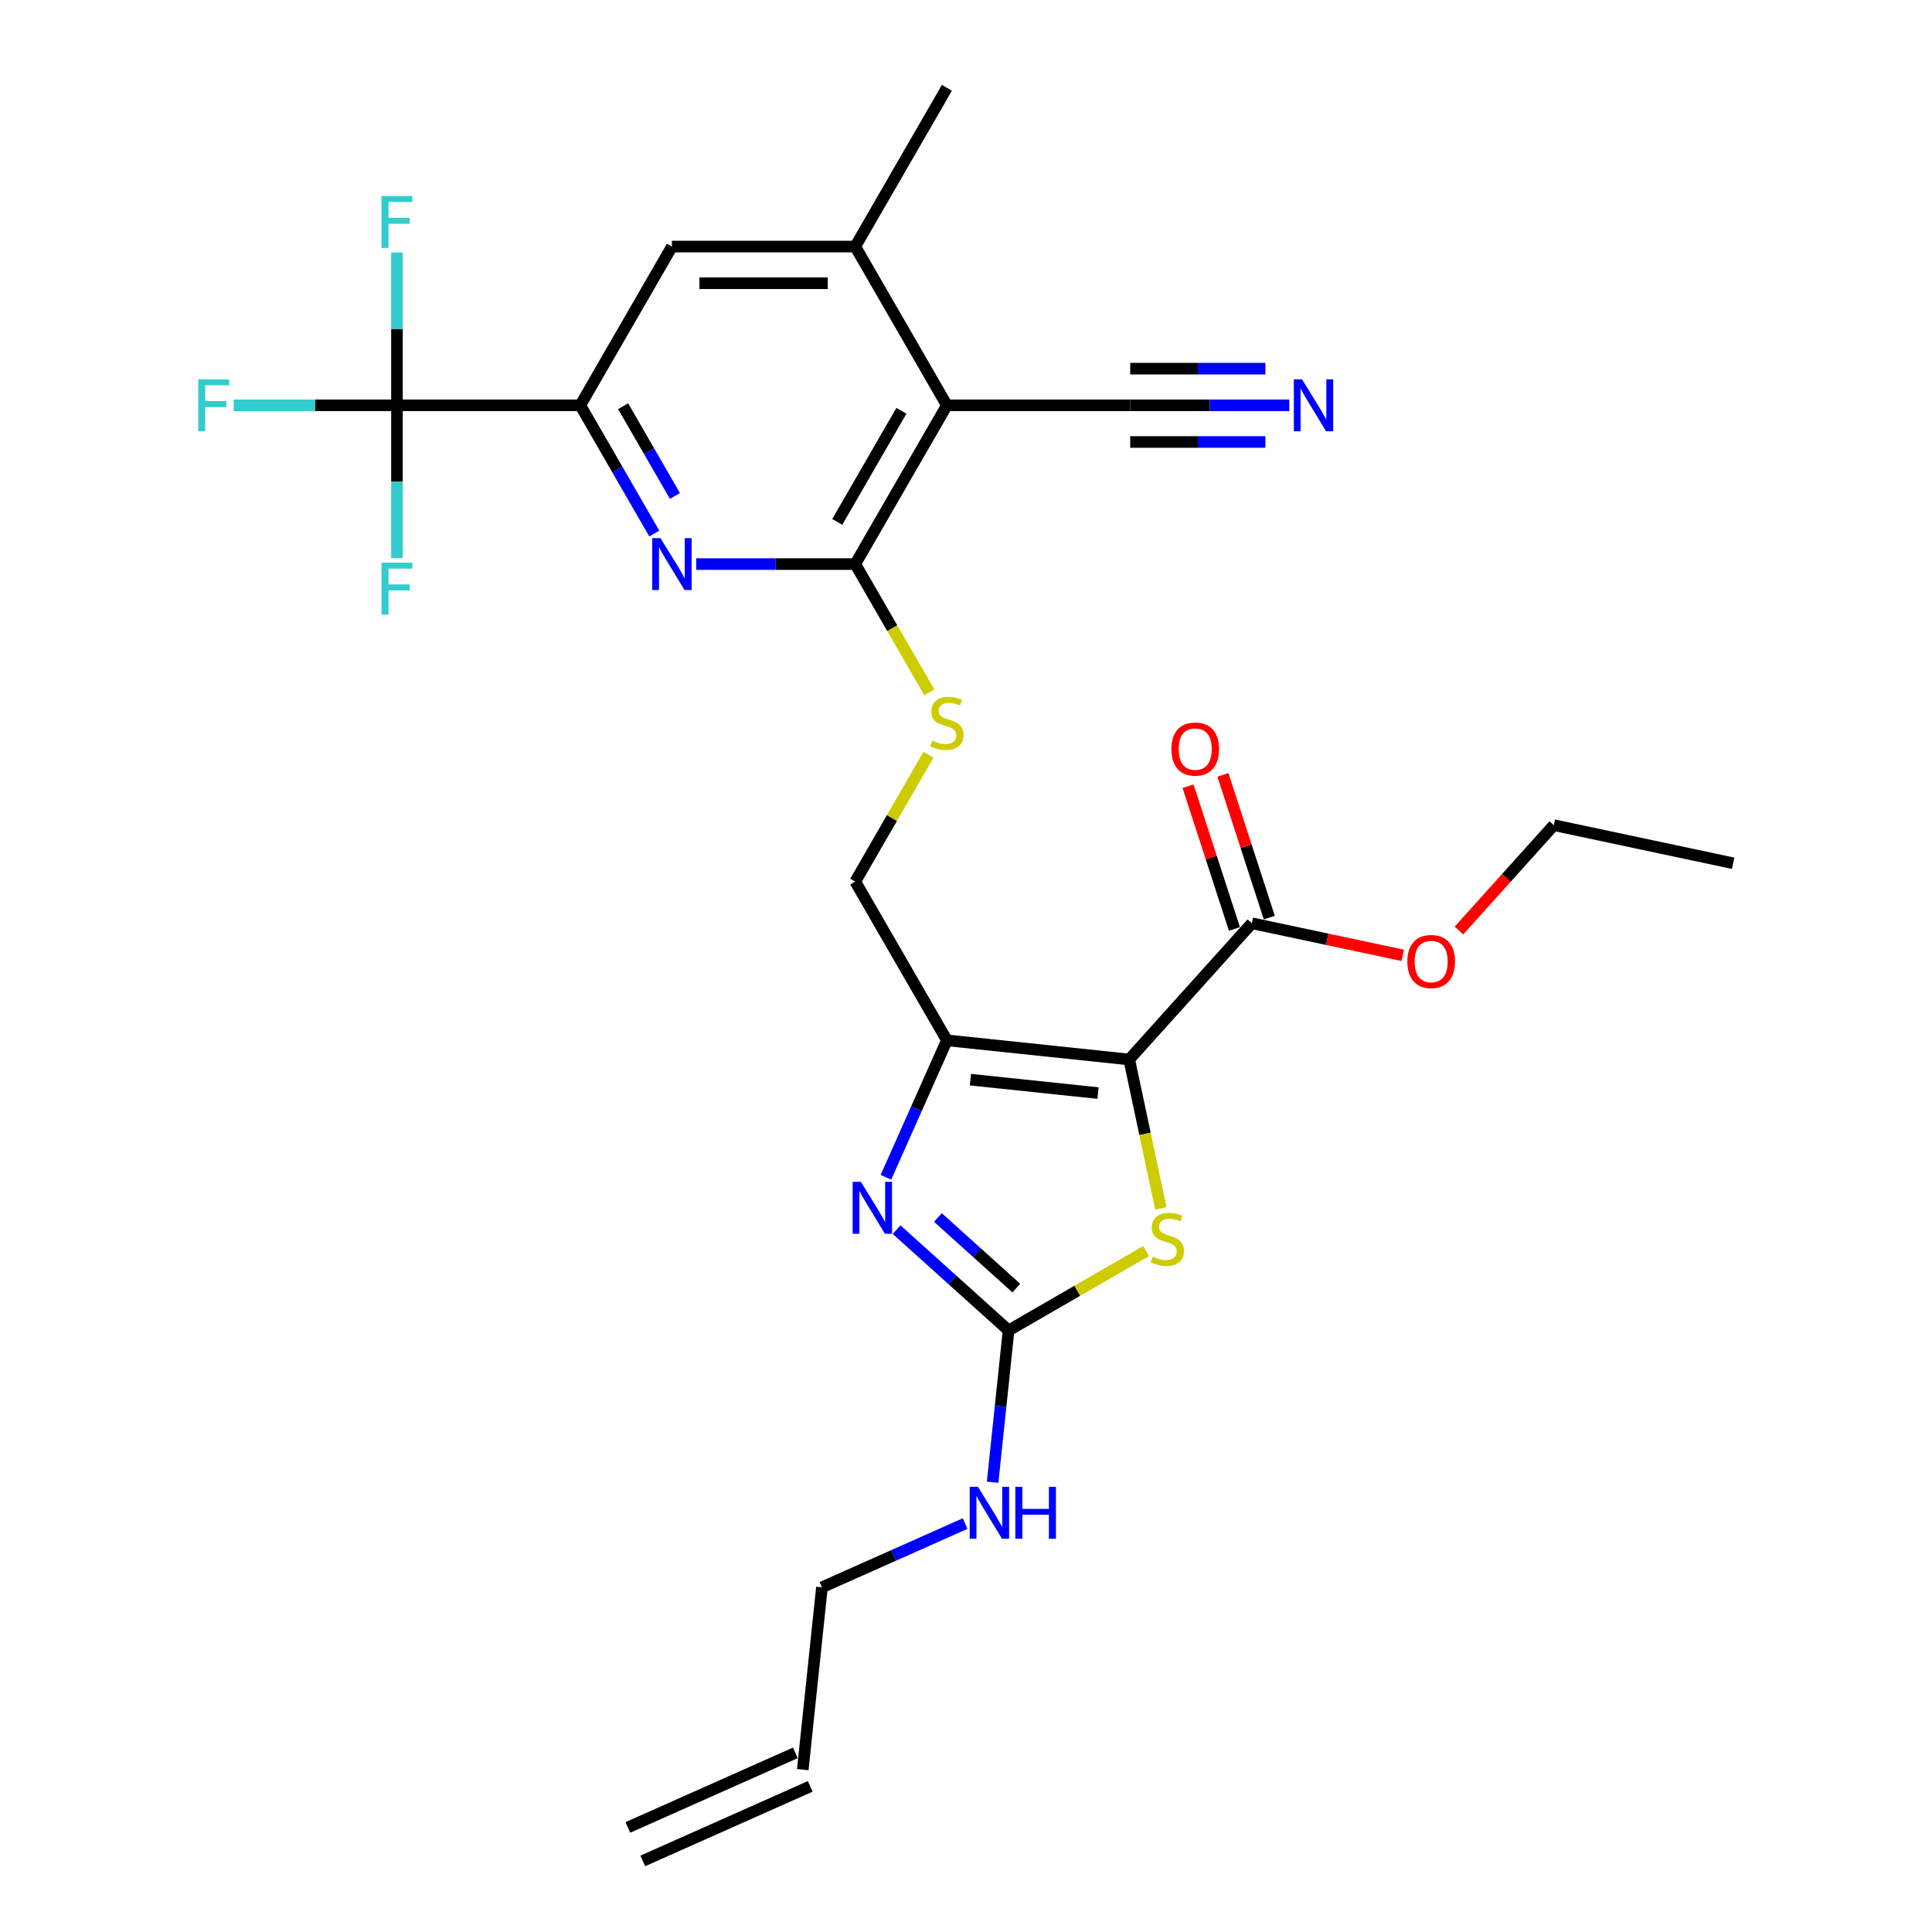 <?xml version='1.0' encoding='iso-8859-1'?>
<svg version='1.1' baseProfile='full'
              xmlns='http://www.w3.org/2000/svg'
                      xmlns:rdkit='http://www.rdkit.org/xml'
                      xmlns:xlink='http://www.w3.org/1999/xlink'
                  xml:space='preserve'
width='1000px' height='1000px' viewBox='0 0 1000 1000'>
<!-- END OF HEADER -->
<rect style='opacity:1.0;fill:#FFFFFF;stroke:none' width='1000' height='1000' x='0' y='0'> </rect>
<path class='bond-0' d='M 584.475,548.39 L 490.113,538.472' style='fill:none;fill-rule:evenodd;stroke:#000000;stroke-width:6px;stroke-linecap:butt;stroke-linejoin:miter;stroke-opacity:1' />
<path class='bond-0' d='M 568.337,565.775 L 502.284,558.832' style='fill:none;fill-rule:evenodd;stroke:#000000;stroke-width:6px;stroke-linecap:butt;stroke-linejoin:miter;stroke-opacity:1' />
<path class='bond-3' d='M 584.475,548.39 L 592.662,586.91' style='fill:none;fill-rule:evenodd;stroke:#000000;stroke-width:6px;stroke-linecap:butt;stroke-linejoin:miter;stroke-opacity:1' />
<path class='bond-3' d='M 592.662,586.91 L 600.85,625.429' style='fill:none;fill-rule:evenodd;stroke:#CCCC00;stroke-width:6px;stroke-linecap:butt;stroke-linejoin:miter;stroke-opacity:1' />
<path class='bond-9' d='M 584.475,548.39 L 647.963,477.88' style='fill:none;fill-rule:evenodd;stroke:#000000;stroke-width:6px;stroke-linecap:butt;stroke-linejoin:miter;stroke-opacity:1' />
<path class='bond-1' d='M 490.113,538.472 L 474.336,573.908' style='fill:none;fill-rule:evenodd;stroke:#000000;stroke-width:6px;stroke-linecap:butt;stroke-linejoin:miter;stroke-opacity:1' />
<path class='bond-1' d='M 474.336,573.908 L 458.559,609.344' style='fill:none;fill-rule:evenodd;stroke:#0000FF;stroke-width:6px;stroke-linecap:butt;stroke-linejoin:miter;stroke-opacity:1' />
<path class='bond-15' d='M 490.113,538.472 L 442.673,456.303' style='fill:none;fill-rule:evenodd;stroke:#000000;stroke-width:6px;stroke-linecap:butt;stroke-linejoin:miter;stroke-opacity:1' />
<path class='bond-28' d='M 464.084,636.462 L 493.058,662.55' style='fill:none;fill-rule:evenodd;stroke:#0000FF;stroke-width:6px;stroke-linecap:butt;stroke-linejoin:miter;stroke-opacity:1' />
<path class='bond-28' d='M 493.058,662.55 L 522.032,688.639' style='fill:none;fill-rule:evenodd;stroke:#000000;stroke-width:6px;stroke-linecap:butt;stroke-linejoin:miter;stroke-opacity:1' />
<path class='bond-28' d='M 485.474,630.186 L 505.756,648.448' style='fill:none;fill-rule:evenodd;stroke:#0000FF;stroke-width:6px;stroke-linecap:butt;stroke-linejoin:miter;stroke-opacity:1' />
<path class='bond-28' d='M 505.756,648.448 L 526.037,666.71' style='fill:none;fill-rule:evenodd;stroke:#000000;stroke-width:6px;stroke-linecap:butt;stroke-linejoin:miter;stroke-opacity:1' />
<path class='bond-2' d='M 522.032,688.639 L 557.623,668.09' style='fill:none;fill-rule:evenodd;stroke:#000000;stroke-width:6px;stroke-linecap:butt;stroke-linejoin:miter;stroke-opacity:1' />
<path class='bond-2' d='M 557.623,668.09 L 593.214,647.542' style='fill:none;fill-rule:evenodd;stroke:#CCCC00;stroke-width:6px;stroke-linecap:butt;stroke-linejoin:miter;stroke-opacity:1' />
<path class='bond-17' d='M 522.032,688.639 L 517.904,727.916' style='fill:none;fill-rule:evenodd;stroke:#000000;stroke-width:6px;stroke-linecap:butt;stroke-linejoin:miter;stroke-opacity:1' />
<path class='bond-17' d='M 517.904,727.916 L 513.776,767.193' style='fill:none;fill-rule:evenodd;stroke:#0000FF;stroke-width:6px;stroke-linecap:butt;stroke-linejoin:miter;stroke-opacity:1' />
<path class='bond-4' d='M 442.673,291.963 L 461.841,325.164' style='fill:none;fill-rule:evenodd;stroke:#000000;stroke-width:6px;stroke-linecap:butt;stroke-linejoin:miter;stroke-opacity:1' />
<path class='bond-4' d='M 461.841,325.164 L 481.009,358.364' style='fill:none;fill-rule:evenodd;stroke:#CCCC00;stroke-width:6px;stroke-linecap:butt;stroke-linejoin:miter;stroke-opacity:1' />
<path class='bond-5' d='M 442.673,291.963 L 490.113,209.794' style='fill:none;fill-rule:evenodd;stroke:#000000;stroke-width:6px;stroke-linecap:butt;stroke-linejoin:miter;stroke-opacity:1' />
<path class='bond-5' d='M 433.355,270.15 L 466.563,212.631' style='fill:none;fill-rule:evenodd;stroke:#000000;stroke-width:6px;stroke-linecap:butt;stroke-linejoin:miter;stroke-opacity:1' />
<path class='bond-6' d='M 442.673,291.963 L 401.513,291.963' style='fill:none;fill-rule:evenodd;stroke:#000000;stroke-width:6px;stroke-linecap:butt;stroke-linejoin:miter;stroke-opacity:1' />
<path class='bond-6' d='M 401.513,291.963 L 360.353,291.963' style='fill:none;fill-rule:evenodd;stroke:#0000FF;stroke-width:6px;stroke-linecap:butt;stroke-linejoin:miter;stroke-opacity:1' />
<path class='bond-10' d='M 490.113,209.794 L 442.673,127.624' style='fill:none;fill-rule:evenodd;stroke:#000000;stroke-width:6px;stroke-linecap:butt;stroke-linejoin:miter;stroke-opacity:1' />
<path class='bond-11' d='M 490.113,209.794 L 584.995,209.794' style='fill:none;fill-rule:evenodd;stroke:#000000;stroke-width:6px;stroke-linecap:butt;stroke-linejoin:miter;stroke-opacity:1' />
<path class='bond-8' d='M 338.665,276.156 L 319.508,242.975' style='fill:none;fill-rule:evenodd;stroke:#0000FF;stroke-width:6px;stroke-linecap:butt;stroke-linejoin:miter;stroke-opacity:1' />
<path class='bond-8' d='M 319.508,242.975 L 300.351,209.794' style='fill:none;fill-rule:evenodd;stroke:#000000;stroke-width:6px;stroke-linecap:butt;stroke-linejoin:miter;stroke-opacity:1' />
<path class='bond-8' d='M 349.352,256.714 L 335.942,233.487' style='fill:none;fill-rule:evenodd;stroke:#0000FF;stroke-width:6px;stroke-linecap:butt;stroke-linejoin:miter;stroke-opacity:1' />
<path class='bond-8' d='M 335.942,233.487 L 322.532,210.26' style='fill:none;fill-rule:evenodd;stroke:#000000;stroke-width:6px;stroke-linecap:butt;stroke-linejoin:miter;stroke-opacity:1' />
<path class='bond-7' d='M 205.469,209.794 L 300.351,209.794' style='fill:none;fill-rule:evenodd;stroke:#000000;stroke-width:6px;stroke-linecap:butt;stroke-linejoin:miter;stroke-opacity:1' />
<path class='bond-18' d='M 205.469,209.794 L 163.209,209.794' style='fill:none;fill-rule:evenodd;stroke:#000000;stroke-width:6px;stroke-linecap:butt;stroke-linejoin:miter;stroke-opacity:1' />
<path class='bond-18' d='M 163.209,209.794 L 120.949,209.794' style='fill:none;fill-rule:evenodd;stroke:#33CCCC;stroke-width:6px;stroke-linecap:butt;stroke-linejoin:miter;stroke-opacity:1' />
<path class='bond-19' d='M 205.469,209.794 L 205.469,170.257' style='fill:none;fill-rule:evenodd;stroke:#000000;stroke-width:6px;stroke-linecap:butt;stroke-linejoin:miter;stroke-opacity:1' />
<path class='bond-19' d='M 205.469,170.257 L 205.469,130.72' style='fill:none;fill-rule:evenodd;stroke:#33CCCC;stroke-width:6px;stroke-linecap:butt;stroke-linejoin:miter;stroke-opacity:1' />
<path class='bond-20' d='M 205.469,209.794 L 205.469,249.331' style='fill:none;fill-rule:evenodd;stroke:#000000;stroke-width:6px;stroke-linecap:butt;stroke-linejoin:miter;stroke-opacity:1' />
<path class='bond-20' d='M 205.469,249.331 L 205.469,288.868' style='fill:none;fill-rule:evenodd;stroke:#33CCCC;stroke-width:6px;stroke-linecap:butt;stroke-linejoin:miter;stroke-opacity:1' />
<path class='bond-14' d='M 300.351,209.794 L 347.791,127.624' style='fill:none;fill-rule:evenodd;stroke:#000000;stroke-width:6px;stroke-linecap:butt;stroke-linejoin:miter;stroke-opacity:1' />
<path class='bond-16' d='M 656.987,474.948 L 644.987,438.017' style='fill:none;fill-rule:evenodd;stroke:#000000;stroke-width:6px;stroke-linecap:butt;stroke-linejoin:miter;stroke-opacity:1' />
<path class='bond-16' d='M 644.987,438.017 L 632.988,401.087' style='fill:none;fill-rule:evenodd;stroke:#FF0000;stroke-width:6px;stroke-linecap:butt;stroke-linejoin:miter;stroke-opacity:1' />
<path class='bond-16' d='M 638.939,480.812 L 626.94,443.881' style='fill:none;fill-rule:evenodd;stroke:#000000;stroke-width:6px;stroke-linecap:butt;stroke-linejoin:miter;stroke-opacity:1' />
<path class='bond-16' d='M 626.94,443.881 L 614.94,406.951' style='fill:none;fill-rule:evenodd;stroke:#FF0000;stroke-width:6px;stroke-linecap:butt;stroke-linejoin:miter;stroke-opacity:1' />
<path class='bond-23' d='M 647.963,477.88 L 687.013,486.18' style='fill:none;fill-rule:evenodd;stroke:#000000;stroke-width:6px;stroke-linecap:butt;stroke-linejoin:miter;stroke-opacity:1' />
<path class='bond-23' d='M 687.013,486.18 L 726.064,494.481' style='fill:none;fill-rule:evenodd;stroke:#FF0000;stroke-width:6px;stroke-linecap:butt;stroke-linejoin:miter;stroke-opacity:1' />
<path class='bond-24' d='M 442.673,127.624 L 490.113,45.455' style='fill:none;fill-rule:evenodd;stroke:#000000;stroke-width:6px;stroke-linecap:butt;stroke-linejoin:miter;stroke-opacity:1' />
<path class='bond-29' d='M 442.673,127.624 L 347.791,127.624' style='fill:none;fill-rule:evenodd;stroke:#000000;stroke-width:6px;stroke-linecap:butt;stroke-linejoin:miter;stroke-opacity:1' />
<path class='bond-29' d='M 428.44,146.6 L 362.023,146.6' style='fill:none;fill-rule:evenodd;stroke:#000000;stroke-width:6px;stroke-linecap:butt;stroke-linejoin:miter;stroke-opacity:1' />
<path class='bond-12' d='M 584.995,209.794 L 626.154,209.794' style='fill:none;fill-rule:evenodd;stroke:#000000;stroke-width:6px;stroke-linecap:butt;stroke-linejoin:miter;stroke-opacity:1' />
<path class='bond-12' d='M 626.154,209.794 L 667.314,209.794' style='fill:none;fill-rule:evenodd;stroke:#0000FF;stroke-width:6px;stroke-linecap:butt;stroke-linejoin:miter;stroke-opacity:1' />
<path class='bond-12' d='M 584.995,228.77 L 619.98,228.77' style='fill:none;fill-rule:evenodd;stroke:#000000;stroke-width:6px;stroke-linecap:butt;stroke-linejoin:miter;stroke-opacity:1' />
<path class='bond-12' d='M 619.98,228.77 L 654.966,228.77' style='fill:none;fill-rule:evenodd;stroke:#0000FF;stroke-width:6px;stroke-linecap:butt;stroke-linejoin:miter;stroke-opacity:1' />
<path class='bond-12' d='M 584.995,190.818 L 619.98,190.818' style='fill:none;fill-rule:evenodd;stroke:#000000;stroke-width:6px;stroke-linecap:butt;stroke-linejoin:miter;stroke-opacity:1' />
<path class='bond-12' d='M 619.98,190.818 L 654.966,190.818' style='fill:none;fill-rule:evenodd;stroke:#0000FF;stroke-width:6px;stroke-linecap:butt;stroke-linejoin:miter;stroke-opacity:1' />
<path class='bond-13' d='M 480.592,390.624 L 461.633,423.463' style='fill:none;fill-rule:evenodd;stroke:#CCCC00;stroke-width:6px;stroke-linecap:butt;stroke-linejoin:miter;stroke-opacity:1' />
<path class='bond-13' d='M 461.633,423.463 L 442.673,456.303' style='fill:none;fill-rule:evenodd;stroke:#000000;stroke-width:6px;stroke-linecap:butt;stroke-linejoin:miter;stroke-opacity:1' />
<path class='bond-25' d='M 499.552,788.594 L 462.494,805.093' style='fill:none;fill-rule:evenodd;stroke:#0000FF;stroke-width:6px;stroke-linecap:butt;stroke-linejoin:miter;stroke-opacity:1' />
<path class='bond-25' d='M 462.494,805.093 L 425.436,821.592' style='fill:none;fill-rule:evenodd;stroke:#000000;stroke-width:6px;stroke-linecap:butt;stroke-linejoin:miter;stroke-opacity:1' />
<path class='bond-21' d='M 415.518,915.954 L 425.436,821.592' style='fill:none;fill-rule:evenodd;stroke:#000000;stroke-width:6px;stroke-linecap:butt;stroke-linejoin:miter;stroke-opacity:1' />
<path class='bond-22' d='M 411.659,907.286 L 324.98,945.878' style='fill:none;fill-rule:evenodd;stroke:#000000;stroke-width:6px;stroke-linecap:butt;stroke-linejoin:miter;stroke-opacity:1' />
<path class='bond-22' d='M 419.377,924.622 L 332.699,963.213' style='fill:none;fill-rule:evenodd;stroke:#000000;stroke-width:6px;stroke-linecap:butt;stroke-linejoin:miter;stroke-opacity:1' />
<path class='bond-26' d='M 755.14,481.648 L 779.7,454.372' style='fill:none;fill-rule:evenodd;stroke:#FF0000;stroke-width:6px;stroke-linecap:butt;stroke-linejoin:miter;stroke-opacity:1' />
<path class='bond-26' d='M 779.7,454.372 L 804.259,427.096' style='fill:none;fill-rule:evenodd;stroke:#000000;stroke-width:6px;stroke-linecap:butt;stroke-linejoin:miter;stroke-opacity:1' />
<path class='bond-27' d='M 804.259,427.096 L 897.067,446.823' style='fill:none;fill-rule:evenodd;stroke:#000000;stroke-width:6px;stroke-linecap:butt;stroke-linejoin:miter;stroke-opacity:1' />
<path  class='atom-2' d='M 445.582 611.716
L 454.387 625.948
Q 455.26 627.352, 456.664 629.895
Q 458.068 632.438, 458.144 632.59
L 458.144 611.716
L 461.712 611.716
L 461.712 638.586
L 458.03 638.586
L 448.58 623.026
Q 447.48 621.204, 446.303 619.116
Q 445.164 617.029, 444.823 616.384
L 444.823 638.586
L 441.331 638.586
L 441.331 611.716
L 445.582 611.716
' fill='#0000FF'/>
<path  class='atom-4' d='M 596.611 650.421
Q 596.915 650.535, 598.167 651.066
Q 599.42 651.597, 600.786 651.939
Q 602.19 652.242, 603.557 652.242
Q 606.099 652.242, 607.579 651.028
Q 609.06 649.775, 609.06 647.612
Q 609.06 646.132, 608.301 645.221
Q 607.579 644.31, 606.441 643.817
Q 605.302 643.324, 603.405 642.754
Q 601.014 642.033, 599.572 641.35
Q 598.167 640.667, 597.143 639.225
Q 596.156 637.782, 596.156 635.354
Q 596.156 631.976, 598.433 629.888
Q 600.748 627.801, 605.302 627.801
Q 608.414 627.801, 611.944 629.281
L 611.071 632.203
Q 607.845 630.875, 605.416 630.875
Q 602.797 630.875, 601.355 631.976
Q 599.913 633.038, 599.951 634.898
Q 599.951 636.34, 600.672 637.213
Q 601.431 638.086, 602.494 638.579
Q 603.594 639.073, 605.416 639.642
Q 607.845 640.401, 609.287 641.16
Q 610.73 641.919, 611.754 643.475
Q 612.817 644.993, 612.817 647.612
Q 612.817 651.332, 610.312 653.343
Q 607.845 655.317, 603.708 655.317
Q 601.317 655.317, 599.496 654.785
Q 597.712 654.292, 595.586 653.419
L 596.611 650.421
' fill='#CCCC00'/>
<path  class='atom-7' d='M 341.852 278.528
L 350.657 292.761
Q 351.53 294.165, 352.934 296.708
Q 354.338 299.25, 354.414 299.402
L 354.414 278.528
L 357.981 278.528
L 357.981 305.399
L 354.3 305.399
L 344.85 289.838
Q 343.749 288.016, 342.573 285.929
Q 341.434 283.842, 341.093 283.196
L 341.093 305.399
L 337.601 305.399
L 337.601 278.528
L 341.852 278.528
' fill='#0000FF'/>
<path  class='atom-13' d='M 673.936 196.359
L 682.741 210.591
Q 683.614 211.995, 685.018 214.538
Q 686.423 217.081, 686.499 217.233
L 686.499 196.359
L 690.066 196.359
L 690.066 223.229
L 686.385 223.229
L 676.935 207.669
Q 675.834 205.847, 674.657 203.759
Q 673.519 201.672, 673.177 201.027
L 673.177 223.229
L 669.686 223.229
L 669.686 196.359
L 673.936 196.359
' fill='#0000FF'/>
<path  class='atom-14' d='M 482.523 383.356
Q 482.826 383.469, 484.079 384.001
Q 485.331 384.532, 486.697 384.874
Q 488.102 385.177, 489.468 385.177
Q 492.011 385.177, 493.491 383.963
Q 494.971 382.71, 494.971 380.547
Q 494.971 379.067, 494.212 378.156
Q 493.491 377.245, 492.352 376.752
Q 491.214 376.258, 489.316 375.689
Q 486.925 374.968, 485.483 374.285
Q 484.079 373.602, 483.054 372.16
Q 482.067 370.717, 482.067 368.288
Q 482.067 364.911, 484.344 362.823
Q 486.66 360.736, 491.214 360.736
Q 494.326 360.736, 497.856 362.216
L 496.983 365.138
Q 493.757 363.81, 491.328 363.81
Q 488.709 363.81, 487.267 364.911
Q 485.825 365.973, 485.863 367.833
Q 485.863 369.275, 486.584 370.148
Q 487.343 371.021, 488.405 371.514
Q 489.506 372.008, 491.328 372.577
Q 493.757 373.336, 495.199 374.095
Q 496.641 374.854, 497.666 376.41
Q 498.728 377.928, 498.728 380.547
Q 498.728 384.266, 496.224 386.278
Q 493.757 388.251, 489.62 388.251
Q 487.229 388.251, 485.407 387.72
Q 483.623 387.227, 481.498 386.354
L 482.523 383.356
' fill='#CCCC00'/>
<path  class='atom-17' d='M 606.308 387.718
Q 606.308 381.266, 609.496 377.661
Q 612.684 374.055, 618.643 374.055
Q 624.601 374.055, 627.789 377.661
Q 630.977 381.266, 630.977 387.718
Q 630.977 394.246, 627.751 397.965
Q 624.525 401.647, 618.643 401.647
Q 612.722 401.647, 609.496 397.965
Q 606.308 394.284, 606.308 387.718
M 618.643 398.61
Q 622.742 398.61, 624.943 395.878
Q 627.182 393.107, 627.182 387.718
Q 627.182 382.443, 624.943 379.786
Q 622.742 377.091, 618.643 377.091
Q 614.544 377.091, 612.305 379.748
Q 610.104 382.405, 610.104 387.718
Q 610.104 393.145, 612.305 395.878
Q 614.544 398.61, 618.643 398.61
' fill='#FF0000'/>
<path  class='atom-18' d='M 506.175 769.565
L 514.98 783.797
Q 515.853 785.202, 517.257 787.745
Q 518.661 790.287, 518.737 790.439
L 518.737 769.565
L 522.305 769.565
L 522.305 796.436
L 518.623 796.436
L 509.173 780.875
Q 508.072 779.053, 506.896 776.966
Q 505.757 774.879, 505.416 774.233
L 505.416 796.436
L 501.924 796.436
L 501.924 769.565
L 506.175 769.565
' fill='#0000FF'/>
<path  class='atom-18' d='M 525.53 769.565
L 529.174 769.565
L 529.174 780.989
L 542.913 780.989
L 542.913 769.565
L 546.556 769.565
L 546.556 796.436
L 542.913 796.436
L 542.913 784.025
L 529.174 784.025
L 529.174 796.436
L 525.53 796.436
L 525.53 769.565
' fill='#0000FF'/>
<path  class='atom-19' d='M 102.599 196.359
L 118.577 196.359
L 118.577 199.433
L 106.204 199.433
L 106.204 207.593
L 117.211 207.593
L 117.211 210.705
L 106.204 210.705
L 106.204 223.229
L 102.599 223.229
L 102.599 196.359
' fill='#33CCCC'/>
<path  class='atom-20' d='M 197.48 101.477
L 213.458 101.477
L 213.458 104.551
L 201.086 104.551
L 201.086 112.711
L 212.092 112.711
L 212.092 115.823
L 201.086 115.823
L 201.086 128.348
L 197.48 128.348
L 197.48 101.477
' fill='#33CCCC'/>
<path  class='atom-21' d='M 197.48 291.24
L 213.458 291.24
L 213.458 294.314
L 201.086 294.314
L 201.086 302.474
L 212.092 302.474
L 212.092 305.586
L 201.086 305.586
L 201.086 318.11
L 197.48 318.11
L 197.48 291.24
' fill='#33CCCC'/>
<path  class='atom-24' d='M 728.436 497.683
Q 728.436 491.231, 731.624 487.625
Q 734.812 484.02, 740.771 484.02
Q 746.729 484.02, 749.917 487.625
Q 753.105 491.231, 753.105 497.683
Q 753.105 504.21, 749.879 507.93
Q 746.653 511.611, 740.771 511.611
Q 734.85 511.611, 731.624 507.93
Q 728.436 504.248, 728.436 497.683
M 740.771 508.575
Q 744.87 508.575, 747.071 505.842
Q 749.31 503.072, 749.31 497.683
Q 749.31 492.407, 747.071 489.75
Q 744.87 487.056, 740.771 487.056
Q 736.672 487.056, 734.433 489.712
Q 732.231 492.369, 732.231 497.683
Q 732.231 503.11, 734.433 505.842
Q 736.672 508.575, 740.771 508.575
' fill='#FF0000'/>
</svg>
